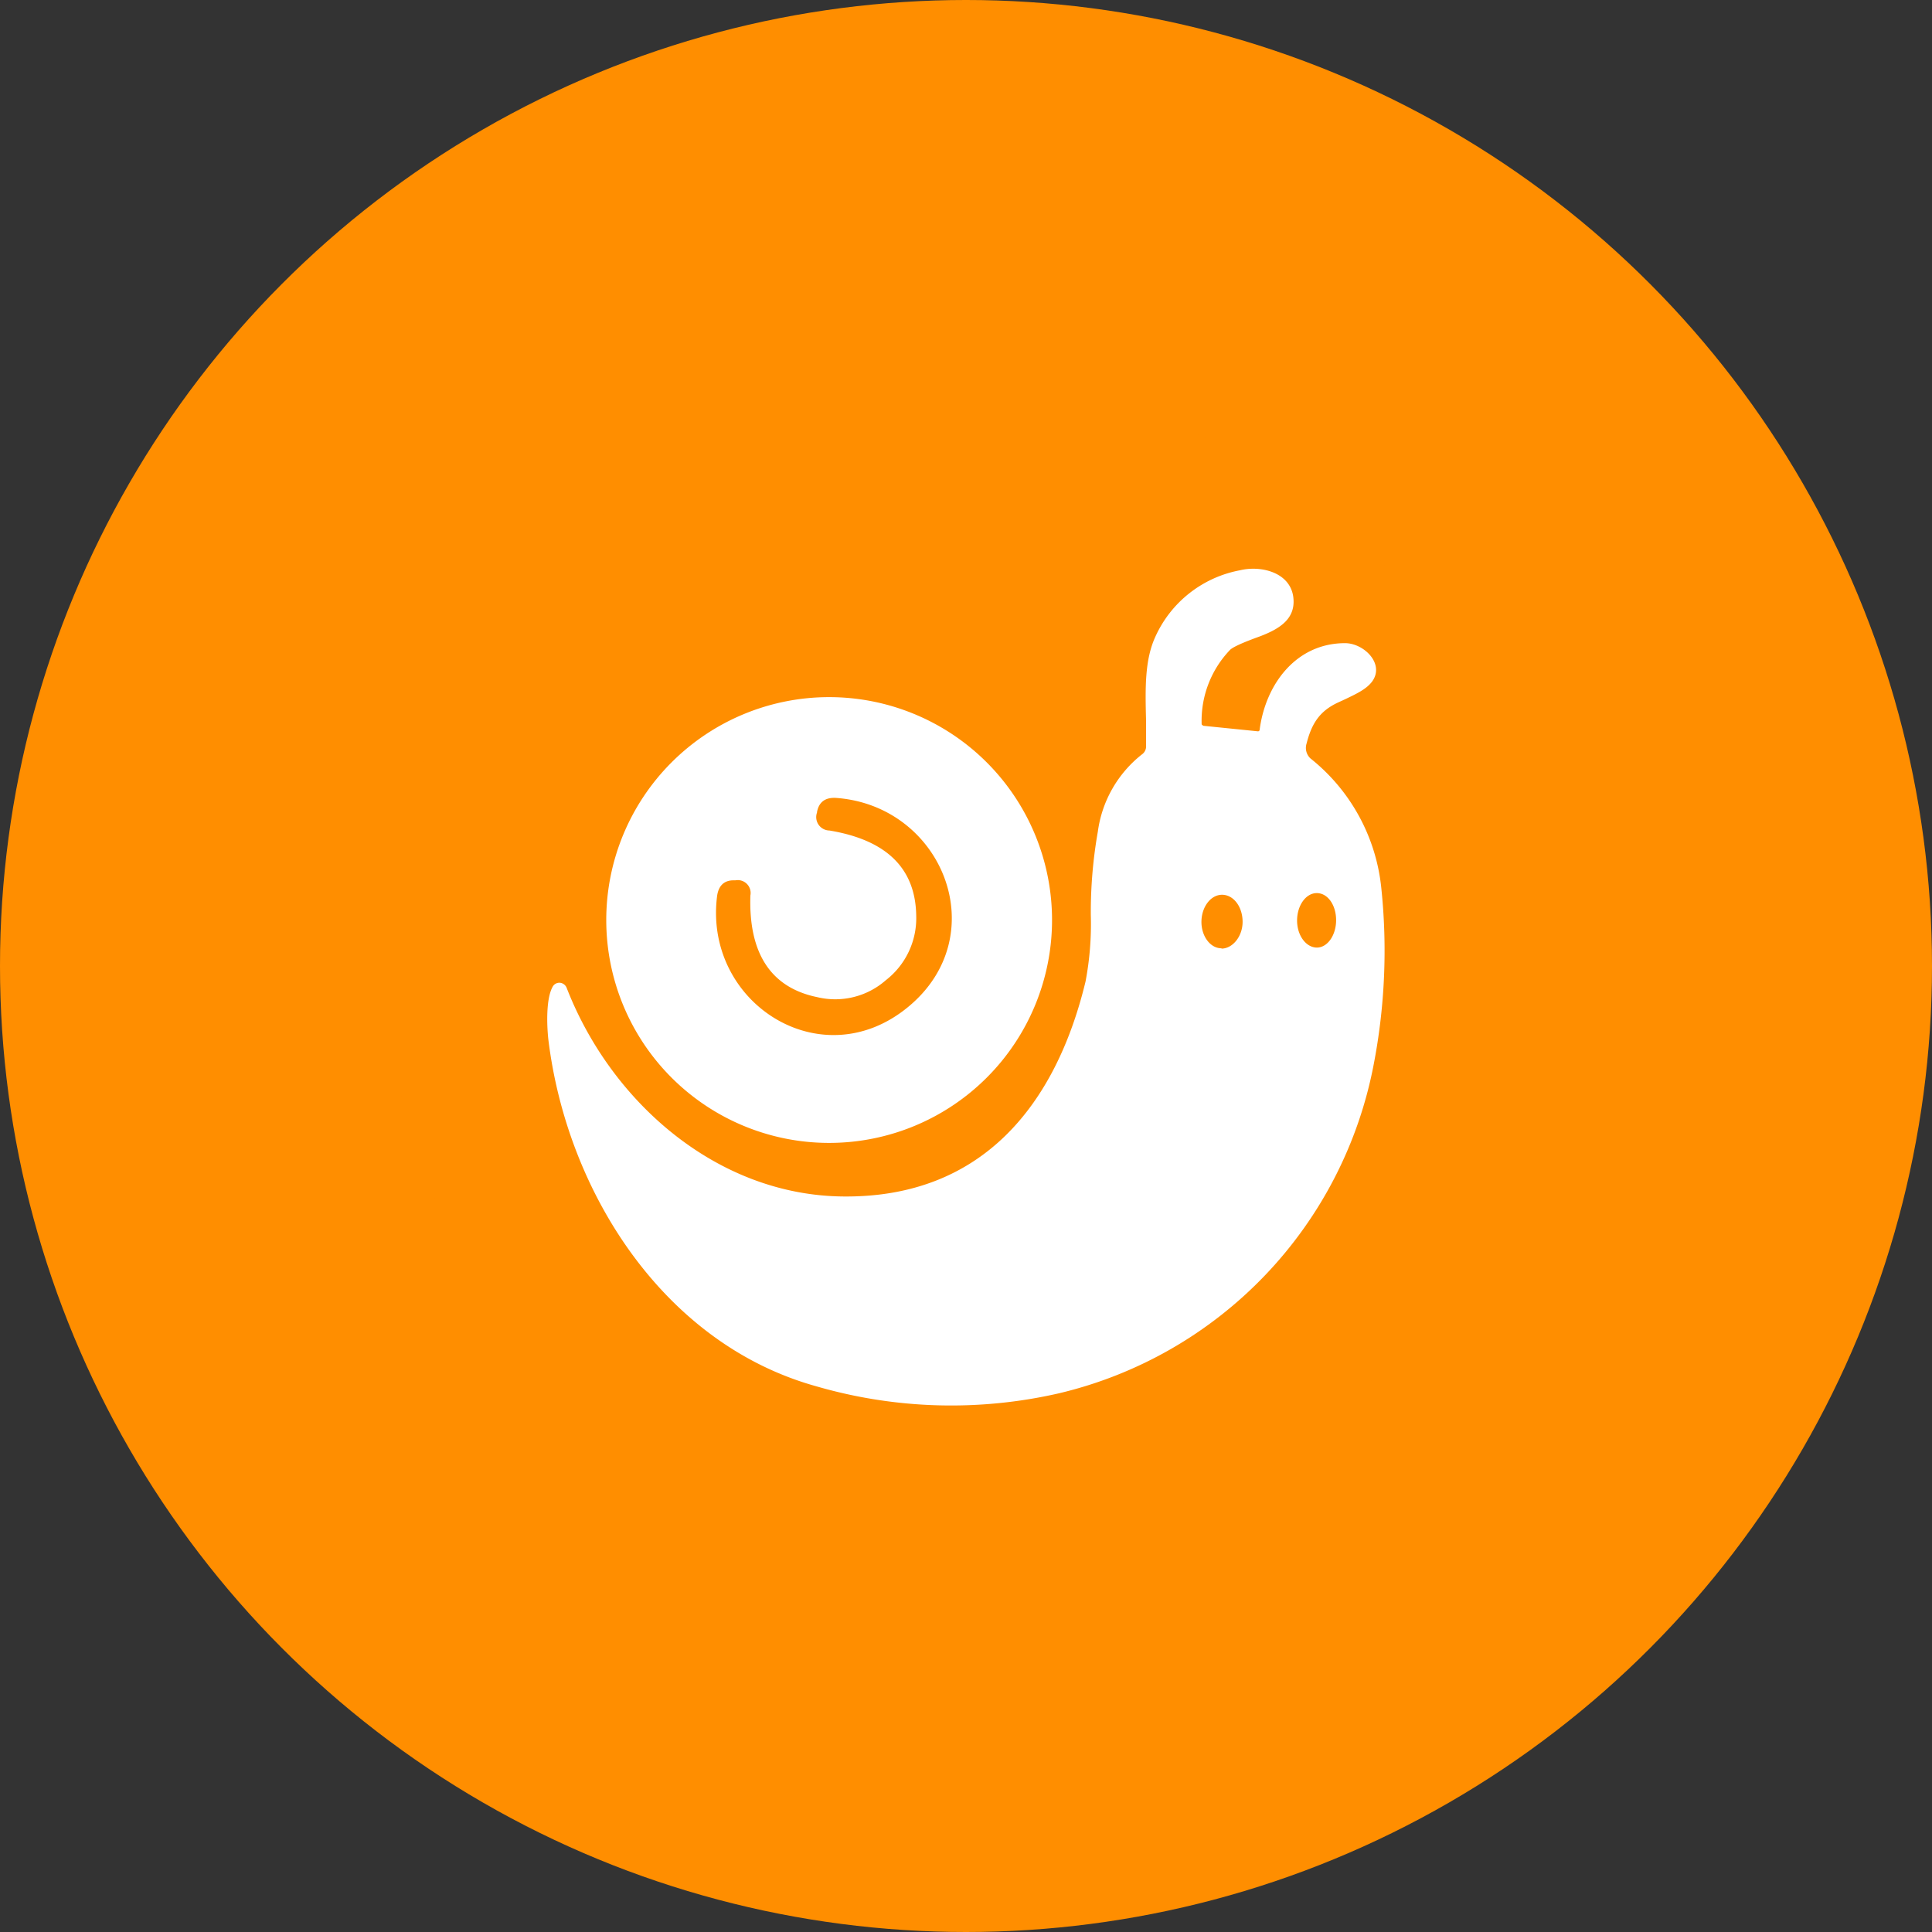 <?xml version='1.0' encoding='utf-8'?>
<svg xmlns="http://www.w3.org/2000/svg" id="Layer_1" data-name="Layer 1" viewBox="0 0 300 300" width="300" height="300"><rect x="0" y="0" width="300" height="300" fill="#333333" stroke="none"/><defs><clipPath id="bz_circular_clip"><circle cx="150.0" cy="150.0" r="150.0" /></clipPath></defs><g clip-path="url(#bz_circular_clip)"><rect x="-1" y="-1" width="302" height="302" fill="#ff8e00" /><circle cx="150" cy="150" r="90" fill="#ff8e00" /><path d="M214.49,137.92a29.52,29.52,0,0,0-11-20.15,2.23,2.23,0,0,1-.61-2.3c.78-3.08,2-5,4.77-6.33l1.3-.6c1.73-.83,3.29-1.56,4.16-2.78,1.9-2.73-1.35-5.89-4.25-5.89-7.63,0-12.35,6.41-13.26,13.43a.26.26,0,0,1-.26.26l-8.49-.86-.18-.13a.19.19,0,0,1-.08-.18A15.9,15.9,0,0,1,190.92,101c.34-.44,1.9-1.17,4.68-2.17,3.2-1.21,5.72-2.82,5.2-6.28-.61-3.73-5.07-4.77-8.24-4a18.06,18.06,0,0,0-13.17,10.35c-1.65,3.6-1.56,8-1.43,13l0,3.86a1.52,1.52,0,0,1-.65,1.39,18.37,18.37,0,0,0-6.84,12,72.14,72.14,0,0,0-1.09,12.92,47.68,47.68,0,0,1-.82,10.35c-4.64,19.2-16.08,33.5-37.44,33.37-19.72-.09-36.23-14.65-43.12-32.37a1.25,1.25,0,0,0-1.08-.82,1.19,1.19,0,0,0-1.12.65c-1,1.82-.91,5.72-.66,8.1C88,185,103,208.68,126.78,215.27a75,75,0,0,0,37.66,1.08,65,65,0,0,0,48.88-51.13A93.22,93.22,0,0,0,214.49,137.92Zm-24.82,9.38v-.05c-1.76,0-3.16-1.92-3.11-4.21s1.5-4.15,3.27-4.1,3.12,1.92,3.12,4.2S191.39,147.3,189.67,147.3Zm14.83-.16h0c-1.7,0-3.09-1.88-3.09-4.2s1.35-4.26,3.06-4.26,3,1.87,3,4.2S206.15,147.12,204.5,147.14Z" fill="#fff" fill-rule="evenodd" /><path d="M128.74,108.25a34.61,34.61,0,1,0,34.62,34.61A34.61,34.61,0,0,0,128.74,108.25ZM141,156.37c-13.44,11.08-31.64-.59-29.67-17.07.19-1.77,1.12-2.65,2.69-2.6h.15a2,2,0,0,1,2.35,2.35c-.29,9,3.19,14.32,10.4,15.79a11.9,11.9,0,0,0,10.64-2.64,12.18,12.18,0,0,0,4.71-10c-.1-7.36-4.61-11.77-13.48-13.24a2.08,2.08,0,0,1-1.92-2.8v-.09c.3-1.57,1.33-2.31,3.09-2.16C146.49,125.22,154.43,145.33,141,156.37Z" fill="#fff" fill-rule="evenodd" /></g></svg>